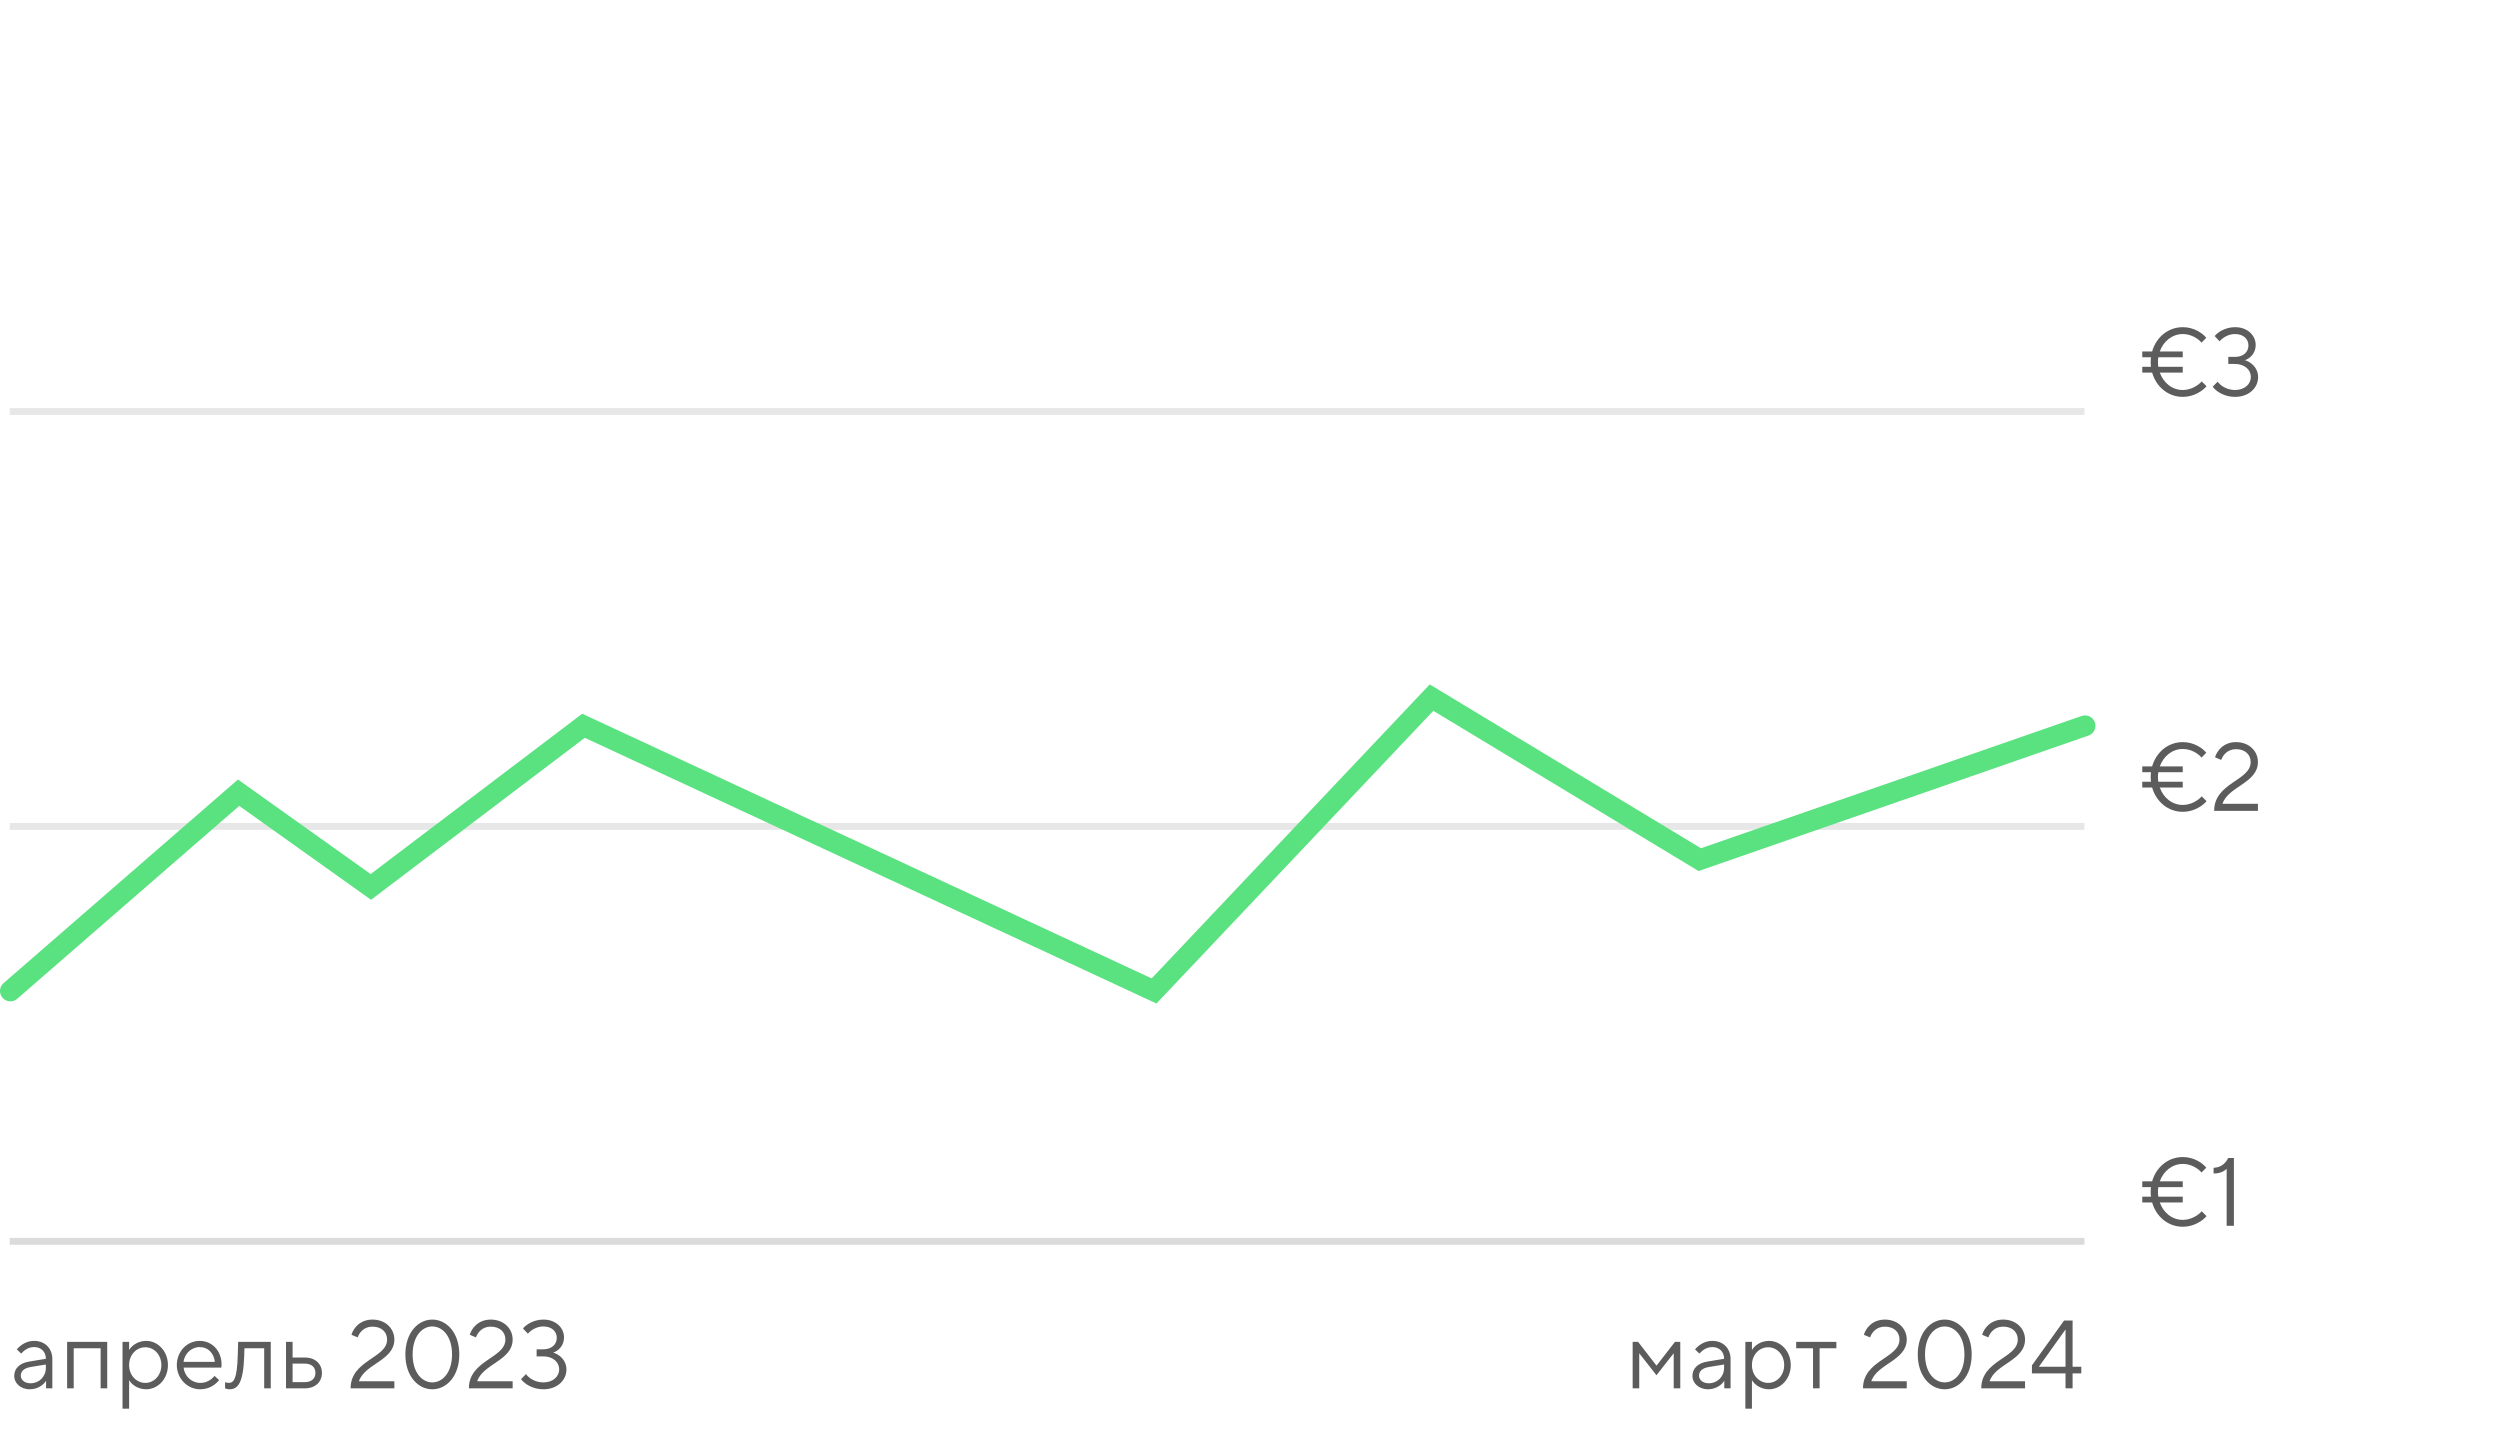 <?xml version="1.0" encoding="UTF-8"?> <svg xmlns="http://www.w3.org/2000/svg" width="482" height="280" viewBox="0 0 482 280" fill="none"><line opacity="0.2" x1="1.879" y1="159.333" x2="401.879" y2="159.333" stroke="#888888" stroke-width="1.333"></line><line opacity="0.3" x1="1.879" y1="239.333" x2="401.879" y2="239.333" stroke="#888888" stroke-width="1.333"></line><line opacity="0.2" x1="1.879" y1="79.333" x2="401.879" y2="79.333" stroke="#888888" stroke-width="1.333"></line><path d="M424.49 73.532L425.423 74.465C424.695 75.343 422.996 76.519 420.85 76.519C417.975 76.519 415.698 74.54 414.932 71.833H413.028V70.713H414.708C414.671 70.415 414.652 70.116 414.652 69.799C414.652 69.481 414.671 69.183 414.708 68.884H413.028V67.764H414.932C415.698 65.039 417.994 63.079 420.85 63.079C422.996 63.079 424.695 64.255 425.367 65.132L424.452 66.065C423.874 65.337 422.492 64.404 420.85 64.404C418.778 64.404 417.098 65.823 416.407 67.764H420.831V68.884H416.127C416.071 69.183 416.052 69.481 416.052 69.799C416.052 70.116 416.071 70.415 416.127 70.713H420.831V71.833H416.407C417.098 73.793 418.778 75.193 420.85 75.193C422.492 75.193 423.892 74.241 424.49 73.532ZM430.904 76.519C428.794 76.519 427.189 75.399 426.61 74.559L427.562 73.588C428.048 74.279 429.261 75.193 430.904 75.193C432.789 75.193 433.965 74.036 433.965 72.673C433.965 71.329 432.808 70.172 430.904 70.172H429.616V68.809H430.904C432.528 68.809 433.498 67.857 433.498 66.607C433.498 65.356 432.528 64.404 430.904 64.404C429.541 64.404 428.421 65.207 427.936 65.804L426.984 64.796C427.581 64.049 429.037 63.079 430.922 63.079C433.33 63.079 434.898 64.665 434.898 66.532C434.898 68.193 433.704 69.164 432.808 69.444C433.89 69.743 435.365 70.825 435.365 72.711C435.365 74.783 433.592 76.519 430.904 76.519Z" fill="#5C5C5C"></path><path d="M424.49 153.532L425.423 154.465C424.695 155.343 422.996 156.519 420.85 156.519C417.975 156.519 415.698 154.54 414.932 151.833H413.028V150.713H414.708C414.671 150.415 414.652 150.116 414.652 149.799C414.652 149.481 414.671 149.183 414.708 148.884H413.028V147.764H414.932C415.698 145.039 417.994 143.079 420.85 143.079C422.996 143.079 424.695 144.255 425.367 145.132L424.452 146.065C423.874 145.337 422.492 144.404 420.85 144.404C418.778 144.404 417.098 145.823 416.407 147.764H420.831V148.884H416.127C416.071 149.183 416.052 149.481 416.052 149.799C416.052 150.116 416.071 150.415 416.127 150.713H420.831V151.833H416.407C417.098 153.793 418.778 155.193 420.85 155.193C422.492 155.193 423.892 154.241 424.49 153.532ZM435.328 156.332H426.89C426.89 150.881 433.928 150.545 433.928 146.924C433.928 145.505 432.882 144.441 431.109 144.441C429.429 144.441 428.57 145.617 428.253 146.513L427.058 146.009C427.413 144.759 428.701 143.079 431.109 143.079C433.61 143.079 435.328 144.796 435.328 146.924C435.328 150.975 429.616 151.591 428.496 154.969H435.328V156.332Z" fill="#5C5C5C"></path><path d="M424.49 233.532L425.423 234.465C424.695 235.343 422.996 236.519 420.85 236.519C417.975 236.519 415.698 234.54 414.932 231.833H413.028V230.713H414.708C414.671 230.415 414.652 230.116 414.652 229.799C414.652 229.481 414.671 229.183 414.708 228.884H413.028V227.764H414.932C415.698 225.039 417.994 223.079 420.85 223.079C422.996 223.079 424.695 224.255 425.367 225.132L424.452 226.065C423.874 225.337 422.492 224.404 420.85 224.404C418.778 224.404 417.098 225.823 416.407 227.764H420.831V228.884H416.127C416.071 229.183 416.052 229.481 416.052 229.799C416.052 230.116 416.071 230.415 416.127 230.713H420.831V231.833H416.407C417.098 233.793 418.778 235.193 420.85 235.193C422.492 235.193 423.892 234.241 424.49 233.532ZM430.698 236.332H429.298V225.356C428.832 225.804 428.048 226.252 426.778 226.252V225.151C428.346 225.095 429.168 224.143 429.597 223.265H430.698V236.332Z" fill="#5C5C5C"></path><path d="M6.583 258.521C8.655 258.521 10.092 259.959 10.092 262.031V267.668H8.879V266.231H8.86C8.45 266.94 7.311 267.855 5.743 267.855C3.951 267.855 2.738 266.641 2.738 265.297C2.738 263.86 3.764 262.815 5.594 262.516L8.842 261.975V261.956C8.842 260.612 7.908 259.716 6.583 259.716C5.426 259.716 4.66 260.351 4.082 260.967L3.242 260.164C3.876 259.399 5.015 258.521 6.583 258.521ZM5.874 266.697C7.554 266.697 8.842 265.428 8.842 263.711V263.076L5.892 263.561C4.586 263.785 4.007 264.42 4.007 265.223C4.007 266.007 4.716 266.697 5.874 266.697ZM14.211 267.668H12.942V258.708H20.67V267.668H19.401V259.94H14.211V267.668ZM24.894 271.588H23.624V258.708H24.894V260.257H24.912C25.342 259.511 26.518 258.521 28.179 258.521C30.419 258.521 32.379 260.481 32.379 263.188C32.379 265.895 30.419 267.855 28.179 267.855C26.518 267.855 25.342 266.865 24.912 266.119H24.894V271.588ZM28.03 266.623C29.691 266.623 31.11 265.185 31.11 263.188C31.11 261.172 29.691 259.753 28.03 259.753C26.312 259.753 24.894 261.172 24.894 263.188C24.894 265.185 26.312 266.623 28.03 266.623ZM38.59 267.855C36.145 267.855 34.092 265.801 34.092 263.188C34.092 260.519 36.089 258.521 38.497 258.521C40.849 258.521 42.716 260.388 42.716 263.076C42.716 263.319 42.697 263.524 42.678 263.673H35.398C35.585 265.335 36.929 266.623 38.628 266.623C39.953 266.623 40.812 265.913 41.372 265.279L42.249 266.081C41.596 266.903 40.401 267.855 38.59 267.855ZM35.38 262.572H41.428C41.204 260.836 40.102 259.716 38.497 259.716C36.873 259.716 35.585 261.004 35.38 262.572ZM45.839 261.321L45.913 258.708H52.204V267.668H50.935V259.94H47.127L47.089 261.321C46.921 266.66 45.857 267.855 44.252 267.855C43.897 267.855 43.561 267.743 43.393 267.668V266.492C43.561 266.548 43.86 266.623 44.103 266.623C45.073 266.623 45.708 265.839 45.839 261.321ZM58.783 267.668H55.143V258.708H56.412V261.732H58.783C60.817 261.732 62.068 262.983 62.068 264.7C62.068 266.417 60.817 267.668 58.783 267.668ZM56.412 262.908V266.473H58.783C60.089 266.473 60.817 265.745 60.817 264.7C60.817 263.636 60.089 262.908 58.783 262.908H56.412ZM76.033 267.668H67.596C67.596 262.217 74.633 261.881 74.633 258.26C74.633 256.841 73.588 255.777 71.815 255.777C70.135 255.777 69.276 256.953 68.959 257.849L67.764 257.345C68.119 256.095 69.407 254.415 71.815 254.415C74.316 254.415 76.033 256.132 76.033 258.26C76.033 262.311 70.321 262.927 69.201 266.305H76.033V267.668ZM83.345 267.855C80.639 267.855 78.156 265.372 78.156 261.135C78.156 256.897 80.639 254.415 83.345 254.415C86.071 254.415 88.553 256.897 88.553 261.135C88.553 265.372 86.071 267.855 83.345 267.855ZM83.345 266.529C85.287 266.529 87.153 264.681 87.153 261.135C87.153 257.588 85.287 255.74 83.345 255.74C81.404 255.74 79.556 257.588 79.556 261.135C79.556 264.681 81.404 266.529 83.345 266.529ZM98.838 267.668H90.401C90.401 262.217 97.438 261.881 97.438 258.26C97.438 256.841 96.393 255.777 94.619 255.777C92.939 255.777 92.081 256.953 91.763 257.849L90.569 257.345C90.923 256.095 92.211 254.415 94.619 254.415C97.121 254.415 98.838 256.132 98.838 258.26C98.838 262.311 93.126 262.927 92.006 266.305H98.838V267.668ZM104.75 267.855C102.641 267.855 101.035 266.735 100.457 265.895L101.409 264.924C101.894 265.615 103.107 266.529 104.75 266.529C106.635 266.529 107.811 265.372 107.811 264.009C107.811 262.665 106.654 261.508 104.75 261.508H103.462V260.145H104.75C106.374 260.145 107.345 259.193 107.345 257.943C107.345 256.692 106.374 255.74 104.75 255.74C103.387 255.74 102.267 256.543 101.782 257.14L100.83 256.132C101.427 255.385 102.883 254.415 104.769 254.415C107.177 254.415 108.745 256.001 108.745 257.868C108.745 259.529 107.55 260.5 106.654 260.78C107.737 261.079 109.211 262.161 109.211 264.047C109.211 266.119 107.438 267.855 104.75 267.855Z" fill="#5C5C5C"></path><path d="M316.045 267.668H314.775V258.708H315.821L319.349 263.263H319.405L322.933 258.708H323.959V267.668H322.69V260.948H322.653L319.367 265.148L316.082 260.948H316.045V267.668ZM330.145 258.521C332.217 258.521 333.655 259.959 333.655 262.031V267.668H332.441V266.231H332.423C332.012 266.94 330.873 267.855 329.305 267.855C327.513 267.855 326.3 266.641 326.3 265.297C326.3 263.86 327.327 262.815 329.156 262.516L332.404 261.975V261.956C332.404 260.612 331.471 259.716 330.145 259.716C328.988 259.716 328.223 260.351 327.644 260.967L326.804 260.164C327.439 259.399 328.577 258.521 330.145 258.521ZM329.436 266.697C331.116 266.697 332.404 265.428 332.404 263.711V263.076L329.455 263.561C328.148 263.785 327.569 264.42 327.569 265.223C327.569 266.007 328.279 266.697 329.436 266.697ZM337.774 271.588H336.505V258.708H337.774V260.257H337.793C338.222 259.511 339.398 258.521 341.059 258.521C343.299 258.521 345.259 260.481 345.259 263.188C345.259 265.895 343.299 267.855 341.059 267.855C339.398 267.855 338.222 266.865 337.793 266.119H337.774V271.588ZM340.91 266.623C342.571 266.623 343.99 265.185 343.99 263.188C343.99 261.172 342.571 259.753 340.91 259.753C339.193 259.753 337.774 261.172 337.774 263.188C337.774 265.185 339.193 266.623 340.91 266.623ZM350.822 267.668H349.552V259.94H346.304V258.708H354.051V259.94H350.822V267.668ZM367.622 267.668H359.185C359.185 262.217 366.222 261.881 366.222 258.26C366.222 256.841 365.177 255.777 363.403 255.777C361.723 255.777 360.865 256.953 360.547 257.849L359.353 257.345C359.707 256.095 360.995 254.415 363.403 254.415C365.905 254.415 367.622 256.132 367.622 258.26C367.622 262.311 361.91 262.927 360.79 266.305H367.622V267.668ZM374.934 267.855C372.227 267.855 369.745 265.372 369.745 261.135C369.745 256.897 372.227 254.415 374.934 254.415C377.659 254.415 380.142 256.897 380.142 261.135C380.142 265.372 377.659 267.855 374.934 267.855ZM374.934 266.529C376.875 266.529 378.742 264.681 378.742 261.135C378.742 257.588 376.875 255.74 374.934 255.74C372.993 255.74 371.145 257.588 371.145 261.135C371.145 264.681 372.993 266.529 374.934 266.529ZM390.427 267.668H381.989C381.989 262.217 389.027 261.881 389.027 258.26C389.027 256.841 387.981 255.777 386.208 255.777C384.528 255.777 383.669 256.953 383.352 257.849L382.157 257.345C382.512 256.095 383.8 254.415 386.208 254.415C388.709 254.415 390.427 256.132 390.427 258.26C390.427 262.311 384.715 262.927 383.595 266.305H390.427V267.668ZM399.595 267.668H398.233V264.793H391.755V263.244L397.953 254.601H399.595V263.505H401.275V264.793H399.595V267.668ZM398.195 256.375L393.099 263.505H398.233V256.375H398.195Z" fill="#5C5C5C"></path><path d="M2 191.057L46 152.834L71.5 171L112.5 139.928L222.5 191.057L276 134.5L327.714 165.741L402 139.928" stroke="#5AE180" stroke-width="4" stroke-linecap="round"></path></svg> 